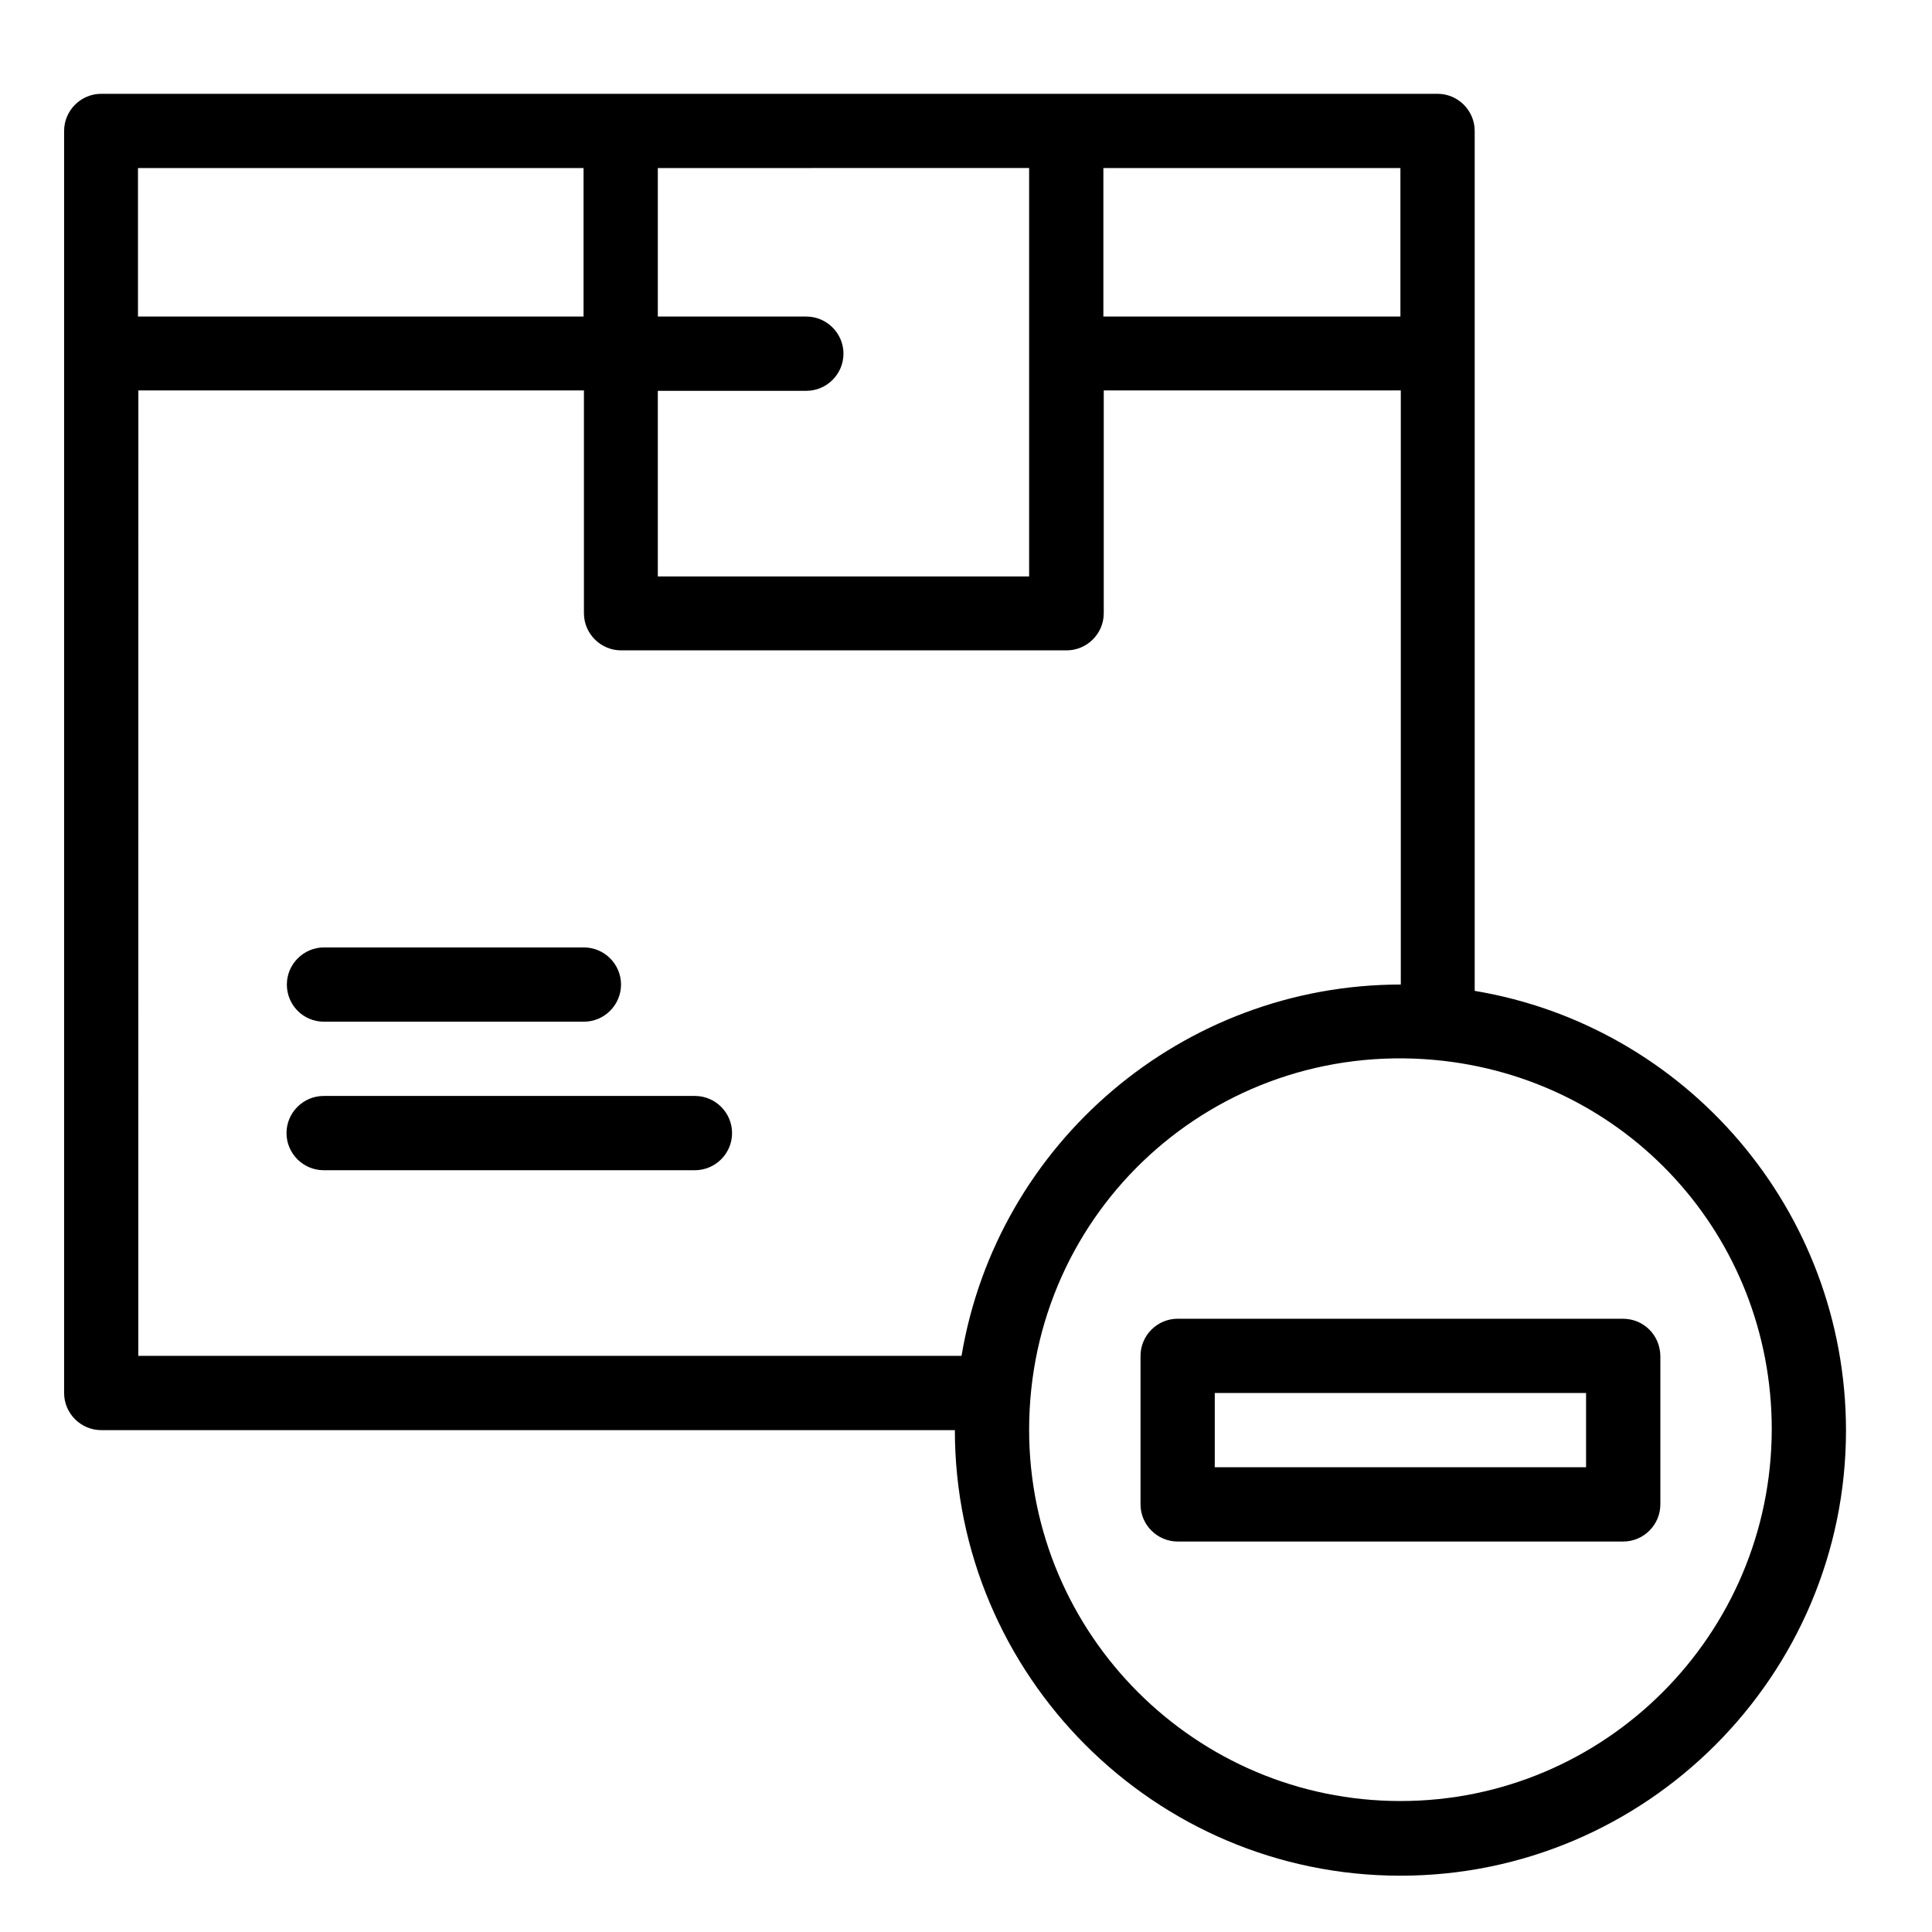 <?xml version="1.0" encoding="UTF-8"?>
<!-- Uploaded to: ICON Repo, www.svgrepo.com, Generator: ICON Repo Mixer Tools -->
<svg fill="#000000" width="800px" height="800px" version="1.1" viewBox="144 144 512 512" xmlns="http://www.w3.org/2000/svg">
 <g>
  <path d="m229.86 414.76h68.879c5.41 0 9.84-4.43 9.84-9.84 0-5.41-4.43-9.84-9.84-9.84h-68.879c-5.41 0-9.84 4.43-9.84 9.84 0 5.414 4.332 9.84 9.84 9.84z"/>
  <path d="m328.17 434.44h-98.402c-5.41 0-9.84 4.43-9.84 9.84s4.43 9.84 9.84 9.84h98.398c5.41 0 9.84-4.43 9.84-9.84 0.004-5.41-4.426-9.84-9.836-9.84z"/>
  <path d="m534.81 406.59v-227.89c0-5.41-4.43-9.84-9.84-9.84h-354.14c-5.41 0-9.84 4.43-9.84 9.84v334.46c0 5.41 4.43 9.84 9.84 9.84h226.22c0 64.848 52.742 118.08 118.08 118.08 65.043 0 118.08-52.938 118.08-118.08-0.102-58.352-42.414-107.06-98.402-116.41zm-19.684-178.7h-78.719v-39.359h78.719zm-98.398-39.359v108.24h-98.398v-49.199h39.359c5.41 0 9.84-4.43 9.84-9.84 0-5.41-4.43-9.84-9.84-9.84h-39.359v-39.359c0-0.004 98.398-0.004 98.398-0.004zm-118.08 0v39.359h-118.08v-39.359zm-117.98 58.941h118.08v59.039c0 5.41 4.43 9.84 9.84 9.84h118.08c5.41 0 9.84-4.43 9.84-9.84v-59.039h78.719v157.44c-57.859 0-106.96 42.016-116.41 98.398l-218.16 0.004zm334.46 373.82c-54.219 0-98.398-44.082-98.398-98.398 0-58.055 49.199-103.22 107.36-98.008 50.973 4.625 89.445 46.738 89.445 97.91-0.098 54.414-44.184 98.496-98.402 98.496z"/>
  <path d="m574.07 493.48h-117.98c-5.41 0-9.84 4.43-9.84 9.84v39.359c0 5.41 4.43 9.84 9.84 9.84h118.08c5.41 0 9.84-4.43 9.84-9.84v-39.359c-0.098-5.512-4.43-9.84-9.938-9.84zm-9.84 39.359h-98.305v-19.68h98.398v19.68z"/>
 </g>
</svg>
